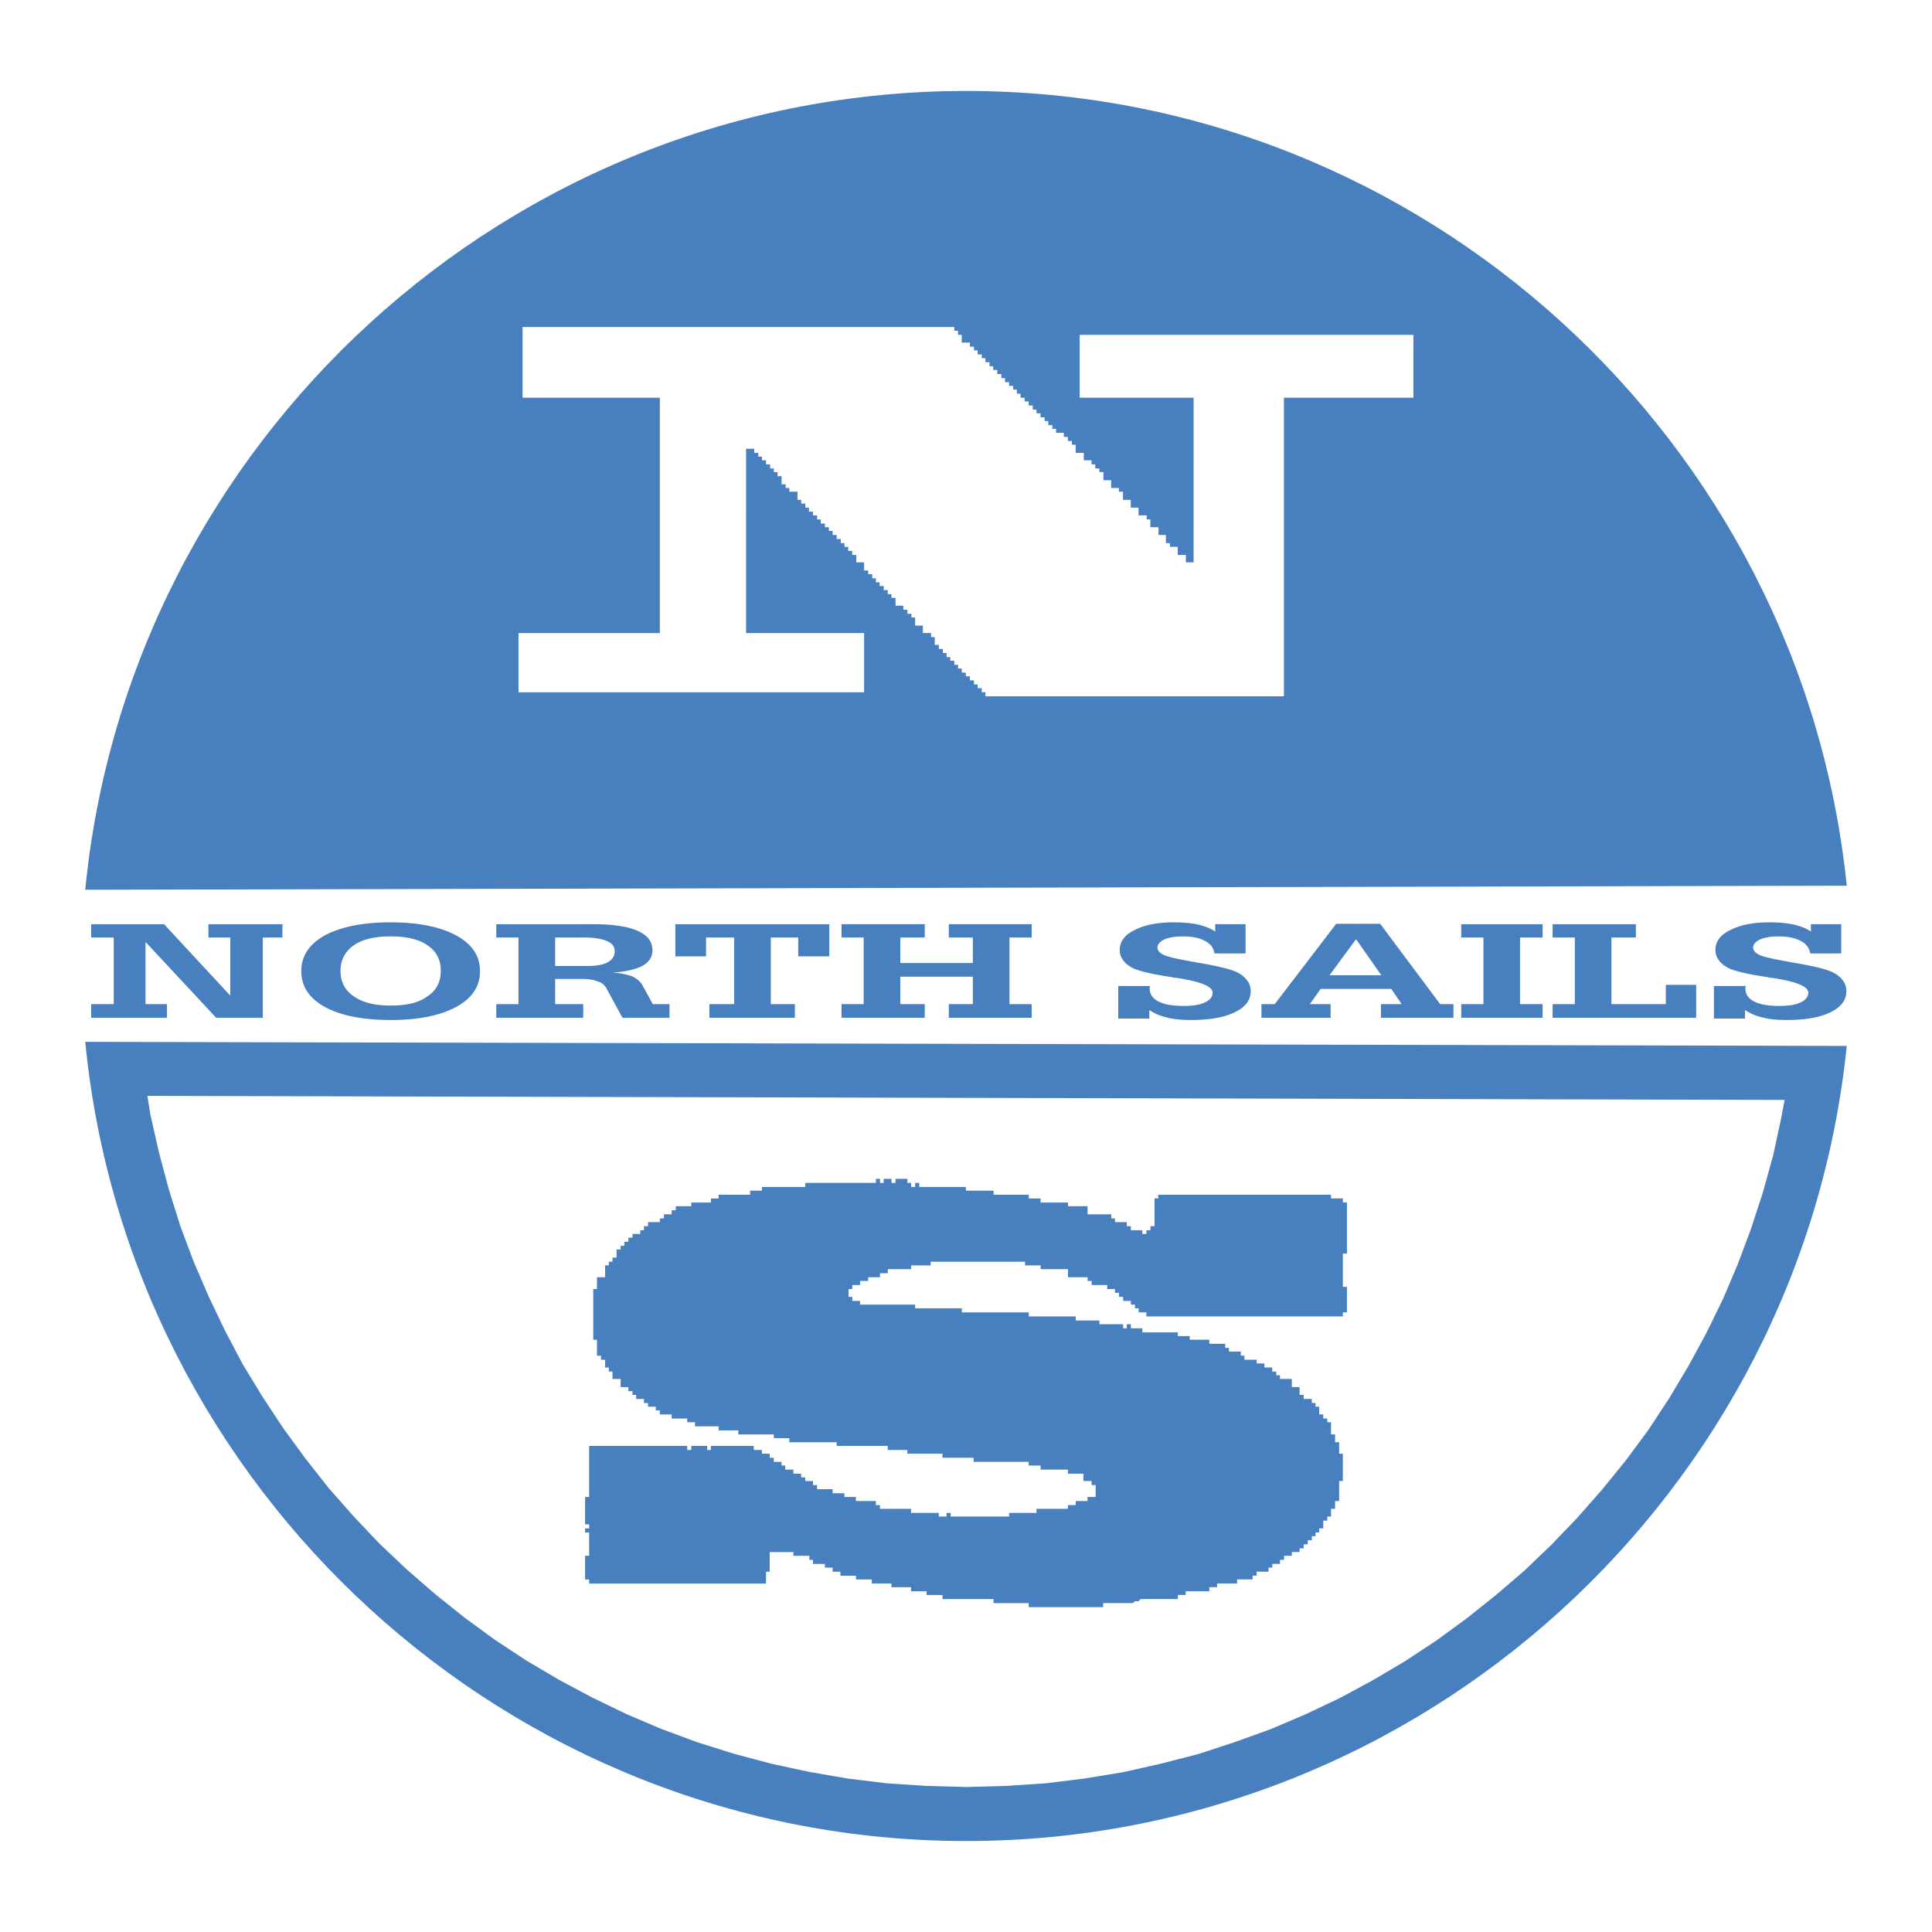 <svg xmlns="http://www.w3.org/2000/svg" width="2500" height="2500" viewBox="0 0 192.756 192.756"><g fill-rule="evenodd" clip-rule="evenodd"><path fill="#fff" d="M0 0h192.756v192.756H0V0z"/><path d="M96.396 9.076c45.59 0 83.314 34.884 87.855 79.291l-175.747.406C12.86 44.182 50.66 9.076 96.396 9.076z" fill="#4880bf"/><path d="M98.316 69.468v-.406h-.369v-.406h-.406v-.369h-.369v-.406h-.407v-.406h-.406v-.37h-.406v-.406h-.369v-.369h-.369v-.406h-.406v-.369h-.369v-.406h-.369v-.406h-.406v-.406h-.406v-.775h-.369v-.406h-.812v-.738h-.775v-.812h-.369v-.369h-.406v-.406h-.406v-.406h-.775v-.775h-.406v-.369h-.369v-.406h-.406v-.406h-.406V58.1h-.369v-.406h-.37v-.406h-.406v-.369h-.406v-.812h-.775v-.738h-.406v-.406h-.406v-.406h-.37v-.369h-.369v-.406h-.406v-.406h-.406v-.406h-.369v-.369h-.406v-.369h-.406v-.406h-.369v-.406h-.406v-.369h-.406v-.406h-.369v-.406h-.406v-.369h-.369v-.812h-.812v-.369h-.369v-.369h-.406v-.812h-.406v-.406h-.369v-.369h-.369v-.406h-.406v-.406h-.406v-.369h-.369v-.369h-.406v-.406h-.812V63.16H86.21v5.906H51.732V63.16h14.101V39.682H52.138v-7.051h43.079v.37h.369v.406h.369v.775h.812v.406h.407v.369h.369v.406h.406v.369h.369v.406h.406v.406h.369v.37h.406v.406h.404v.406h.369v.406h.406v.369h.406v.369h.369v.406h.369v.406h.406v.37h.406v.406h.406v.406h.369v.369h.406v.406h.406v.37h.369v.406h.406v.369h.369v.406h.775v.406h.406v.406h.404v.369h.369v.812h.812v.738h.775v.406h.369v.406h.406v.369h.406v.812h.775v.775h.775v.369h.406v.812h.773v.775h.775v.775h.812v.406h.369v.775h.812v.775h.738v.812h.406v.369h.775v.812h.812v.738h.773V39.68h-11.369v-6.275h33.297v6.275h-12.92v29.79c-9.92-.002-19.85-.002-29.78-.002z" fill="#fff"/><path d="M96.396 183.68c45.59 0 83.314-34.884 87.855-79.328l-175.747-.407c4.356 44.629 42.156 79.735 87.892 79.735z" fill="#4880bf"/><path fill="#fff" d="M112.049 176.813l3.763-.848 3.729-.96 3.617-1.182 3.582-1.291 3.469-1.476 3.434-1.625 3.285-1.772 3.248-1.92 3.138-2.066 3.028-2.215 2.916-2.326 2.842-2.437 2.695-2.584 2.584-2.694 2.473-2.806 2.363-2.916 2.215-2.99 2.066-3.138 1.92-3.211 1.809-3.322 1.662-3.396 1.476-3.47 1.328-3.544 1.182-3.618 1.033-3.728.813-3.765.332-1.772-163.345-.406.295 1.846.849 3.764.997 3.729 1.144 3.654 1.329 3.544 1.513 3.507 1.625 3.396 1.771 3.359 1.957 3.212 2.067 3.137 2.215 3.028 2.325 2.953 2.474 2.806 2.584 2.731 2.731 2.584 2.806 2.436 2.953 2.363 3.027 2.215 3.137 2.067 3.249 1.919 3.322 1.772 3.433 1.662 3.47 1.476 3.581 1.328 3.654 1.145 3.729.997 3.765.811 3.839.665 3.913.48 3.95.259 3.986.11 3.987-.11 3.949-.259 3.877-.48 3.84-.628z"/><path d="M102.635 160.351v-.406h-3.508v-.406h-5.093v-.406h-1.587v-.369h-1.551v-.406H88.94v-.369h-1.957v-.406h-1.587v-.369h-1.55v-.405h-.775v-.406h-.775v-.369h-1.182v-.406h-.369v-.406h-1.587v-.369h-2.363v1.957h-.369v1.181H58.78v-.406h-.406v-2.362h.406v-2.325h-.406v-.406h.406v-.406h-.406v-2.731h.406v-5.094h9.782v.405h.406v-.405h1.587v.405h.369v-.405h4.282v.405h.812v.37h.775v.405h.406v.406h.775v.369h.369v.406h.812v.406h.775v.369h.406v.369h.775v.406h.406v.405h1.55v.406h1.181v.369h1.145v.406h1.994v.406h.406v.369h3.101v.406h2.769v.368h.775v-.368h.406v.368h5.832v-.368h2.732v-.406h3.139v-.369h.773v-.406h1.182v-.406h.812v-1.181h-.406v-.406h-.812v-.738h-1.549v-.406h-2.732v-.406h-1.182v-.369h-5.5v-.406h-3.101v-.405h-3.506v-.37h-1.957v-.405h-5.094v-.369H78.75v-.406H77.2v-.369h-3.543v-.406H71.7v-.406h-2.362v-.405h-.775v-.369h-1.55v-.406h-1.181v-.406h-.406v-.369h-.775v-.369h-.406v-.406h-.775v-.406h-.369v-.369h-.406v-.406h-.775v-.812h-.812v-.738h-.369v-.406h-.369v-.775h-.406v-.405h-.406v-1.588h-.369v-5.057h.369v-1.182h.812v-1.182h.369v-.369h.369v-.406h.406v-.812h.406v-.369h.37v-.406h.406v-.406h.406v-.369h.775v-.369h.37v-.406h.406v-.405h1.181v-.369h.406v-.406h.775v-.406h.406v-.406h1.55v-.369h1.957v-.406h.775v-.369h3.138v-.405h1.182v-.37h4.319v-.405h7.051v-.406h.406v.406h.369v-.406h.775v.406h.406v-.406h1.182v.406h.369v.405h.406v-.405h.406v.405h4.651v.37h2.768v.405h3.508v.369h1.182v.406h2.732v.369h1.955v.812h2.363v.406h.369v.369h1.182v.405h.404v.406h1.145v.369h.406v-.369h.406v-.406h.406v-2.769h.369v-.369h17.238v.369h1.182v.406h.406v5.095h-.406v3.322h.406v2.547h-.406v.406h-19.602v-.406h-.775v-.406h-.369v-.369h-.406v-.369h-.773v-.406h-.406v-.405h-.406v-.369h-.775v-.406h-1.551v-.406h-.406v-.369h-1.955v-.812h-2.732v-.369h-1.551v-.369h-9.413v.369h-1.957v.369h-2.325v.406h-.775v.406H86.62v.369h-.812v.406h-.775v.406h-.369v.774h.369v.406h.775v.369h5.5v.369h4.651v.406h6.681v.406h4.688v.405h2.363v.369h2.363v.406h.369v-.406h.404v.406h1.145v.406h3.545v.369h1.182v.369h1.955v.406h1.588v.406h.369v.369h1.182v.406h.369v.405h1.217v.369h.775v.406h.775v.406h.406v.369h.369v.369h1.182v.812h.775v.775h.406v.406h.812v.406h.369v.369h.369v.775h.406v.406h.404v.369h.369v1.218h.406v.775h.406v1.145h.369v2.731h-.369v1.993h-.406v.775h-.406v.774h-.369v.406h-.404v.775h-.406v.406h-.369v.369h-.369v.406h-.406v.406h-.406v.405h-.406v.369h-.775v.369h-.775v.406h-.406v.406h-.775v.369h-.369v.406h-1.182v.405h-.404v.369h-1.551v.406h-1.994v.369h-.775v.406h-2.361v.369h-.775v.406h-3.729c-.037.073-.111.111-.186.222h-.369c-.072.037-.109.11-.221.185h-2.953v.406c-2.442.003-4.954.003-7.426.003zM135.23 98.667v-1.366h2.584l-2.51-3.581-.074.074V92.17h2.473l5.98 8.01h1.328v1.366h-7.234v-1.366h2.066l-1.033-1.513h-3.58zm12.772 1.513v-6.644h-2.215v-1.329h8.121v1.329h-2.252v6.644h2.252v1.366h-8.121v-1.366h2.215zm9.119 0v-6.644h-2.217v-1.329h8.307v1.329h-2.436v6.644h5.426v-1.919h3.027v3.285h-14.324v-1.366h2.217zM171 98.371h3.174c0 .037 0 .074-.037.111v.147c0 .554.297.996.887 1.292.555.295 1.402.442 2.51.442.924 0 1.625-.11 2.141-.369.48-.221.738-.554.738-.959 0-.628-1.217-1.107-3.617-1.477-.184 0-.295-.037-.369-.037l-.109-.037c-2.031-.295-3.359-.628-3.914-.923-.406-.222-.738-.48-.922-.775a1.61 1.61 0 0 1-.334-.996c0-.85.48-1.514 1.477-1.994.998-.517 2.289-.774 3.914-.774.922 0 1.734.073 2.436.221.738.185 1.293.406 1.699.701v-.738h3.027v2.917h-3.102c-.074-.517-.369-.96-.959-1.255-.555-.295-1.293-.443-2.217-.443-.736 0-1.365.111-1.809.295-.441.221-.701.48-.701.812 0 .295.223.554.629.738.369.185 1.18.369 2.398.591.223.037.555.11.996.185 1.994.332 3.359.664 3.988.996.404.222.738.48.959.812.221.295.332.628.332 1.033 0 .887-.516 1.588-1.588 2.104-1.033.517-2.51.775-4.355.775-.959 0-1.771-.074-2.436-.259a4.909 4.909 0 0 1-1.734-.738v.85H171v-3.248zm-35.77-6.201v1.624l-2.584 3.507h2.584v1.366h-3.471l-1.07 1.513h2.066v1.366h-6.902v-1.366h1.33l6.127-8.01h1.92zm-76.855 5.5v-1.292h.185c.886 0 1.587-.11 2.067-.369.48-.259.702-.627.702-1.107 0-.443-.222-.775-.738-.997-.517-.222-1.255-.369-2.215-.369v-1.329h.775c1.994 0 3.47.222 4.467.665.997.443 1.477 1.07 1.477 1.957 0 .627-.332 1.144-.96 1.513-.664.369-1.661.591-3.027.701.812.037 1.44.185 1.957.369.48.222.812.518 1.034.887l1.034 1.882h1.661v1.366h-4.688l-1.587-2.916c-.185-.369-.517-.628-.96-.738-.262-.113-.667-.186-1.184-.223zm14.876 2.51v-6.644h-2.806v1.882h-3.063v-3.211h15.356v3.211h-3.101v-1.882h-2.731v6.644h2.399v1.366h-8.527v-1.366h2.473zm10.706 1.366v-1.366h2.215v-6.644h-2.215v-1.329h8.306v1.329h-2.437v2.546h7.235v-2.546h-2.399v-1.329h8.268v1.329h-2.215v6.644h2.215v1.366h-8.268v-1.366h2.399v-2.731h-7.235v2.731h2.437v1.366h-8.306zm27.611-3.175h3.174c0 .037 0 .074-.037.111v.147c0 .554.297.996.887 1.292.553.295 1.402.442 2.51.442.924 0 1.625-.11 2.141-.369.48-.221.738-.554.738-.959 0-.628-1.217-1.107-3.617-1.477-.184 0-.295-.037-.369-.037l-.109-.037c-2.031-.295-3.359-.628-3.914-.923-.406-.222-.738-.48-.922-.775a1.61 1.61 0 0 1-.334-.996c0-.85.48-1.514 1.477-1.994.998-.517 2.289-.774 3.914-.774.922 0 1.734.073 2.436.221.738.185 1.293.406 1.699.701v-.738h3.027v2.917h-3.102c-.074-.517-.369-.96-.961-1.255-.553-.295-1.291-.443-2.215-.443-.738 0-1.365.111-1.809.295-.441.221-.701.48-.701.812 0 .295.223.554.629.738.369.185 1.18.369 2.398.591.221.037.555.11.996.185 1.994.332 3.359.664 3.988.996.404.222.738.48.959.812.221.295.332.628.332 1.033 0 .887-.516 1.588-1.588 2.104-1.033.517-2.51.775-4.355.775-.959 0-1.771-.074-2.436-.259a4.935 4.935 0 0 1-1.736-.738v.85h-3.1v-3.248zm-53.193-6.164v1.329h-2.99v2.842h2.99v1.292H55.385v2.51h2.805v1.366h-8.675v-1.366h2.215v-6.644h-2.215v-1.329h8.86zm-19.417 9.561v-1.44h.037c1.587 0 2.805-.295 3.654-.922.886-.591 1.329-1.44 1.329-2.548s-.443-1.956-1.329-2.547c-.849-.59-2.067-.886-3.654-.886h-.037v-1.402c2.768 0 4.946.442 6.533 1.292 1.625.886 2.399 2.067 2.399 3.58 0 1.514-.775 2.695-2.399 3.581-1.586.848-3.764 1.292-6.533 1.292zm-27.612-1.588v-6.644H9.095v-1.329h7.272l6.607 7.125v-5.795h-2.178v-1.329h7.383v1.329h-1.957v8.01h-4.651L14.52 93.98v6.201h2.141v1.366H9.095v-1.366h2.251v-.001zm27.612-8.158v1.402c-1.551 0-2.806.295-3.655.886-.886.627-1.329 1.477-1.329 2.547 0 1.107.443 1.957 1.329 2.548.887.627 2.104.922 3.655.922v1.44c-2.769 0-4.947-.443-6.534-1.292-1.587-.886-2.363-2.067-2.363-3.581 0-1.513.775-2.694 2.363-3.58 1.624-.849 3.766-1.292 6.534-1.292z" fill="#4880bf"/></g></svg>